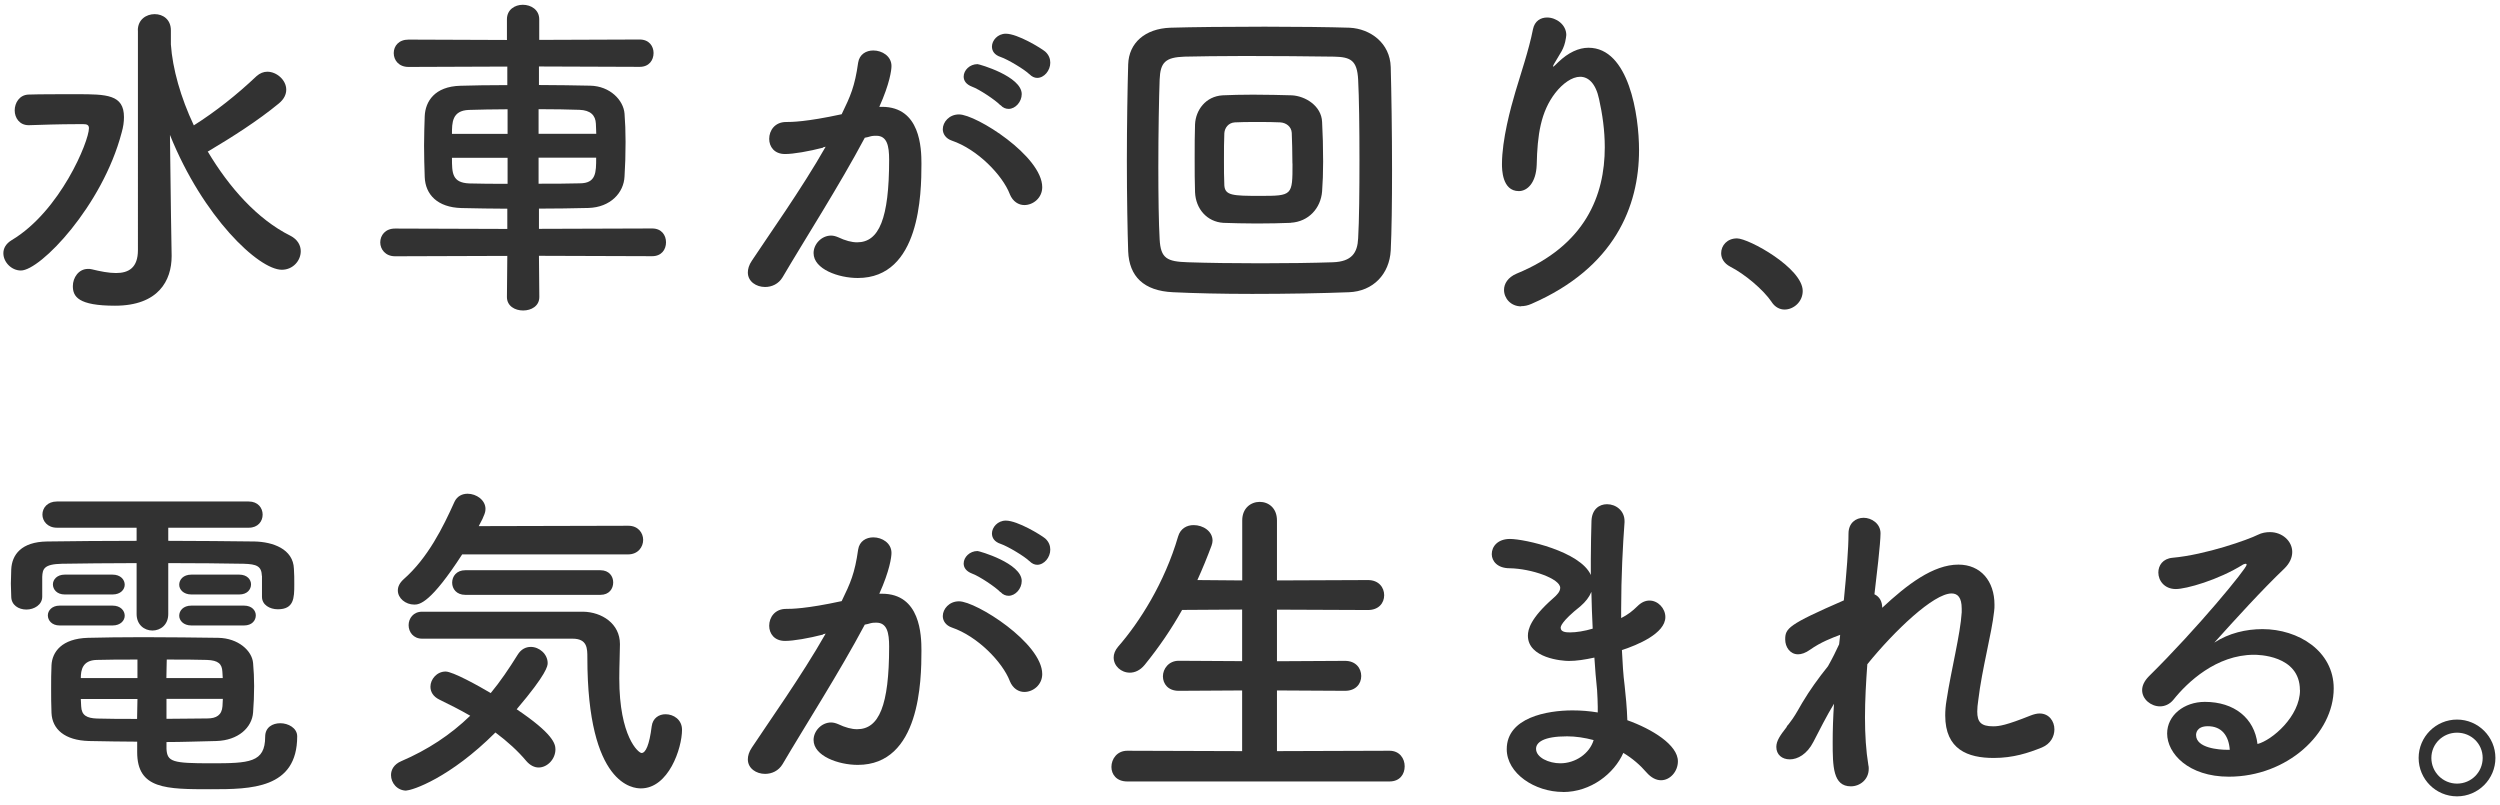 <?xml version="1.0" encoding="UTF-8"?><svg id="_イヤー_1" xmlns="http://www.w3.org/2000/svg" viewBox="0 0 267 86"><g><path d="M.36,27.04c0-.5,.25-1.01,.9-1.4,5.18-3.1,8.24-10.55,8.24-11.95,0-.36-.25-.43-.58-.43h-.76c-1.69,0-3.92,.07-5.04,.11h-.07c-.97,0-1.48-.79-1.48-1.58s.5-1.66,1.48-1.69c1.12-.04,3.31-.04,5.15-.04,3.2,0,5.04,.04,5.04,2.45,0,.5-.07,1.04-.25,1.66-2.05,7.81-8.67,14.72-10.76,14.72-1.01,0-1.87-.9-1.87-1.84ZM14.72,3.24c0-1.15,.9-1.73,1.8-1.73s1.73,.58,1.73,1.73v1.51c.18,2.59,1.04,5.65,2.45,8.64,2.34-1.48,4.61-3.28,6.7-5.26,.36-.32,.76-.47,1.15-.47,1.01,0,2.02,.9,2.02,1.91,0,.5-.22,1.01-.79,1.48-2.27,1.87-5,3.6-7.49,5.08-.04,.04-.07,.04-.11,.04,2.27,3.82,5.29,7.24,8.82,9,.79,.4,1.12,1.04,1.12,1.66,0,1.01-.83,1.98-2.02,1.98-2.48,0-8.42-5.62-11.95-14.4l.11,8.6,.07,4.28v.07c0,2.59-1.4,5.29-6.05,5.29-3.92,0-4.5-.97-4.5-2.09,0-.9,.61-1.84,1.62-1.84,.14,0,.25,0,.4,.04,.9,.22,1.8,.4,2.59,.4,1.37,0,2.34-.58,2.34-2.45V3.24Z" style="fill:#323232;"/><path d="M57.56,27.33l.04,4.39c0,.97-.86,1.44-1.73,1.44s-1.73-.47-1.73-1.44l.04-4.39-11.99,.04c-1.04,0-1.58-.76-1.58-1.48,0-.76,.54-1.48,1.58-1.48l11.99,.04v-2.16c-1.66,0-3.28-.04-4.9-.07-2.56-.07-3.85-1.44-3.92-3.31-.04-1.12-.07-2.27-.07-3.38s.04-2.2,.07-3.13c.07-1.55,1.04-3.17,3.82-3.24,1.3-.04,3.06-.07,5-.07v-1.98l-10.55,.04c-1.04,0-1.58-.72-1.58-1.48s.54-1.44,1.58-1.44l10.51,.04V2.06c0-1.04,.86-1.55,1.69-1.55,.9,0,1.76,.54,1.76,1.55v2.2l10.73-.04c1.01,0,1.48,.72,1.48,1.44,0,.76-.47,1.48-1.48,1.48l-10.76-.04v1.98c1.94,0,3.85,.04,5.47,.07,2.12,.04,3.56,1.55,3.67,2.99,.07,.86,.11,1.94,.11,3.02,0,1.3-.04,2.63-.11,3.67-.07,1.76-1.51,3.31-3.85,3.38-1.76,.04-3.53,.07-5.29,.07v2.16l12.09-.04c1.01,0,1.48,.72,1.48,1.48s-.47,1.48-1.48,1.48l-12.09-.04Zm-3.35-15.66c-1.55,0-3.02,.04-4.14,.07-1.8,.07-1.8,1.37-1.8,2.56h5.94v-2.63Zm0,5.18h-5.94c0,1.62,0,2.66,1.84,2.74,1.22,.04,2.63,.04,4.1,.04v-2.77Zm9.47-2.56c0-.4-.04-.76-.04-1.08-.04-.9-.58-1.44-1.76-1.48-1.12-.04-2.7-.07-4.36-.07v2.63h6.16Zm-6.16,2.56v2.77c1.51,0,3.06,0,4.39-.04,1.76,0,1.76-1.15,1.76-2.74h-6.16Z" style="fill:#323232;"/><path d="M87.91,15.77c-1.55,.4-3.17,.68-4.07,.68-1.15,0-1.69-.79-1.69-1.62,0-.9,.61-1.8,1.8-1.8,.54,0,2.12,0,5.94-.83,.94-1.94,1.4-2.95,1.76-5.51,.14-.9,.86-1.3,1.62-1.3,.94,0,1.94,.61,1.94,1.66,0,.43-.18,1.87-1.3,4.36h.29c4.1,0,4.21,4.43,4.21,6.08,0,3.2-.14,12.2-6.8,12.2-2.05,0-4.72-.94-4.72-2.66,0-.97,.86-1.87,1.87-1.87,.25,0,.5,.07,.76,.18,.76,.36,1.44,.54,2.02,.54,2.34,0,3.42-2.52,3.42-8.82,0-1.48-.22-2.56-1.37-2.56-.18,0-.4,0-.65,.07-.14,.04-.36,.11-.58,.14-2.7,5.08-6.48,10.98-8.78,14.9-.43,.72-1.15,1.04-1.87,1.04-.94,0-1.84-.58-1.84-1.55,0-.36,.11-.79,.43-1.26,1.58-2.41,5.33-7.67,7.88-12.17l-.29,.07Zm19.94,4.97c-.79-2.05-3.46-4.79-6.19-5.72-.65-.22-.97-.72-.97-1.22,0-.76,.68-1.58,1.73-1.58,1.84,0,8.89,4.46,8.89,7.77,0,1.15-.97,1.91-1.91,1.91-.61,0-1.22-.36-1.55-1.15Zm-1.01-9.5c-.5-.54-2.3-1.73-3.02-1.98-.65-.25-.9-.65-.9-1.08,0-.68,.65-1.33,1.48-1.33,.18,0,4.72,1.3,4.72,3.2,0,.83-.68,1.58-1.4,1.58-.29,0-.61-.11-.86-.4Zm3.1-3.31c-.5-.5-2.3-1.58-3.06-1.84-.68-.22-.94-.65-.94-1.12,0-.65,.61-1.37,1.48-1.37,1.26,0,3.78,1.55,4.21,1.91,.4,.36,.54,.79,.54,1.19,0,.83-.65,1.62-1.4,1.62-.29,0-.58-.14-.83-.4Z" style="fill:#323232;"/><path d="M144.07,31.21c-2.77,.11-6.62,.18-10.33,.18-3.17,0-6.23-.07-8.46-.18-3.13-.14-4.68-1.69-4.79-4.36-.07-2.05-.14-5.83-.14-9.68s.07-7.88,.14-10.29c.07-2.3,1.8-3.82,4.5-3.92,2.3-.07,6.23-.11,10.08-.11,3.46,0,6.88,.04,9.07,.11,2.2,.11,4.32,1.62,4.39,4.21,.07,2.59,.14,6.91,.14,10.98,0,3.38-.04,6.59-.14,8.6-.14,2.52-1.87,4.36-4.46,4.46Zm1.12-14.18c0-3.31-.04-6.66-.14-8.53-.11-2.05-.79-2.41-2.56-2.45-2.7-.04-6.3-.07-9.54-.07-2.66,0-5.08,.04-6.44,.07-2.05,.07-2.59,.61-2.66,2.45-.07,1.87-.14,5.65-.14,9.36,0,3.02,.04,5.98,.14,7.7,.11,2.05,.79,2.38,3.02,2.45,2.05,.07,4.9,.11,7.74,.11s5.69-.04,7.74-.11c2.02-.07,2.63-1.01,2.7-2.56,.11-1.84,.14-5.15,.14-8.42Zm-7.34,6.77c-1.01,.04-2.3,.07-3.64,.07s-2.59-.04-3.56-.07c-1.73-.11-2.95-1.48-3.02-3.28-.04-1.04-.04-2.3-.04-3.6s0-2.56,.04-3.64c.07-1.51,1.12-2.99,2.95-3.1,.86-.04,2.05-.07,3.24-.07,1.51,0,3.02,.04,4.14,.07,1.44,.07,3.17,1.12,3.24,2.84,.07,1.22,.11,2.77,.11,4.25,0,1.15-.04,2.27-.11,3.17-.14,1.8-1.44,3.24-3.35,3.35Zm.18-6.33c0-1.19-.04-2.41-.07-3.28-.04-.68-.61-1.08-1.22-1.12s-1.55-.04-2.48-.04-1.8,0-2.38,.04c-.68,.04-1.08,.58-1.12,1.15-.04,.79-.04,1.84-.04,2.84s0,1.98,.04,2.74c.07,1.08,.9,1.12,3.82,1.12,3.46,0,3.46-.04,3.46-3.46Z" style="fill:#323232;"/><path d="M162.47,32.72c-1.12,0-1.84-.86-1.84-1.76,0-.65,.4-1.33,1.33-1.73,7.38-3.02,9.43-8.39,9.43-13.5,0-1.8-.25-3.53-.61-5.15-.36-1.69-1.15-2.38-2.02-2.38s-1.87,.72-2.66,1.73c-1.55,2.02-1.91,4.46-1.98,7.67-.07,1.94-1.01,2.81-1.91,2.81-1.8,0-1.8-2.38-1.8-2.88,0-2.63,.94-6.05,1.44-7.74,.54-1.84,1.44-4.46,1.87-6.66,.18-.9,.83-1.26,1.51-1.26,.97,0,2.05,.76,2.05,1.87,0,.11-.04,.22-.04,.32-.18,1.22-.65,1.66-1.12,2.52-.25,.4-.29,.54-.25,.54,.07,0,.29-.22,.54-.47,1.08-1.04,2.2-1.55,3.24-1.55,4.32,0,5.4,7.2,5.4,10.94,0,6.01-2.63,12.56-11.48,16.41-.4,.18-.76,.25-1.12,.25Z" style="fill:#323232;"/><path d="M189.22,32.26c-.9-1.33-2.88-2.99-4.43-3.78-.68-.36-.97-.9-.97-1.44,0-.83,.65-1.58,1.69-1.58,1.26,0,7.02,3.17,7.02,5.62,0,1.15-.97,1.98-1.94,1.98-.5,0-1.01-.25-1.37-.79Z" style="fill:#323232;"/><path d="M27.97,61.51c-.04-1.04-.54-1.26-1.94-1.3-2.16-.04-5.08-.07-8.06-.07v5.44c0,1.15-.83,1.76-1.69,1.76s-1.69-.61-1.69-1.76v-5.44c-3.02,0-5.9,.04-7.99,.07-1.94,.04-2.05,.58-2.09,1.4v2.12c0,.86-.86,1.37-1.69,1.37s-1.62-.47-1.62-1.4c0-.43-.04-.9-.04-1.37s.04-.97,.04-1.51c.07-1.58,1.08-2.95,3.82-2.99,2.88-.04,6.19-.07,9.57-.07v-1.4H6.08c-1.01,0-1.55-.72-1.55-1.4,0-.72,.54-1.4,1.55-1.4H26.57c.97,0,1.48,.68,1.48,1.4s-.5,1.4-1.48,1.4h-8.6v1.4c3.24,0,6.41,.04,9.21,.07,1.94,.04,4.14,.79,4.21,2.92,.04,.47,.04,1.12,.04,1.69,0,1.44-.04,2.63-1.76,2.63-.86,0-1.69-.47-1.69-1.33v-2.23Zm-21.6,5.29c-.83,0-1.26-.54-1.26-1.08,0-.5,.43-1.04,1.26-1.04h5.65c.86,0,1.3,.54,1.3,1.08,0,.5-.43,1.04-1.3,1.04H6.37Zm11.41,13.17c.07,1.4,.65,1.55,4.75,1.55s5.79-.07,5.79-2.84c0-1.01,.79-1.44,1.62-1.44s1.8,.5,1.8,1.4c0,5.62-4.97,5.65-9.21,5.65-4.79,0-7.88,0-7.88-3.96v-1.12c-1.62,0-3.28-.04-5.15-.07-2.59-.07-3.92-1.26-4-2.99-.04-.9-.04-1.8-.04-2.63s0-1.69,.04-2.48c.07-1.4,1.08-2.84,3.89-2.92,1.51-.04,3.64-.07,5.9-.07,2.77,0,5.72,.04,8.03,.07,2.12,.04,3.6,1.37,3.71,2.7,.07,.79,.11,1.62,.11,2.45,0,.94-.04,1.91-.11,2.81-.11,1.62-1.58,2.99-3.92,3.06-1.94,.04-3.64,.11-5.33,.11v.72ZM6.91,63.49c-.83,0-1.26-.54-1.26-1.08,0-.5,.43-1.04,1.26-1.04h5.11c.86,0,1.3,.54,1.3,1.08,0,.5-.43,1.04-1.3,1.04H6.91Zm7.77,6.95c-1.62,0-3.17,0-4.36,.04-1.51,.04-1.69,1.08-1.69,1.94h6.05v-1.98Zm0,4.21h-6.05c0,.25,.04,.54,.04,.79,.04,.97,.61,1.26,1.69,1.3,1.3,.04,2.74,.04,4.28,.04l.04-2.12Zm9.11-2.23c0-.22-.04-.47-.04-.68-.04-.83-.43-1.22-1.66-1.26-1.12-.04-2.66-.04-4.28-.04,0,.5-.04,1.19-.04,1.98h6.01Zm-6.01,2.23v2.12c1.51,0,2.99-.04,4.36-.04,.97,0,1.55-.36,1.62-1.3,0-.25,.04-.54,.04-.79h-6.01Zm2.66-11.16c-.86,0-1.3-.54-1.3-1.04,0-.54,.43-1.08,1.3-1.08h5.11c.86,0,1.26,.54,1.26,1.04,0,.54-.4,1.08-1.26,1.08h-5.11Zm0,3.31c-.86,0-1.3-.54-1.3-1.04,0-.54,.43-1.08,1.3-1.08h5.62c.86,0,1.26,.54,1.26,1.04,0,.54-.4,1.08-1.26,1.08h-5.62Z" style="fill:#323232;"/><path d="M43.42,84.44c-1.01,0-1.66-.83-1.66-1.66,0-.58,.32-1.15,1.08-1.48,2.84-1.22,5.26-2.81,7.38-4.86-1.12-.65-2.27-1.22-3.31-1.73-.65-.32-.94-.83-.94-1.37,0-.79,.68-1.62,1.62-1.62,.76,0,3.49,1.51,4.82,2.3,1.01-1.22,1.94-2.59,2.88-4.1,.36-.58,.86-.83,1.4-.83,.9,0,1.8,.76,1.8,1.73,0,.29-.07,1.12-3.31,4.93,3.85,2.59,4.14,3.67,4.14,4.28,0,1.04-.86,1.94-1.8,1.94-.43,0-.9-.22-1.3-.68-.9-1.08-2.05-2.12-3.31-3.06-4.86,4.86-8.89,6.19-9.5,6.19Zm5.94-25.23c-3.35,5.18-4.54,5.36-5.11,5.36-.94,0-1.76-.68-1.76-1.51,0-.4,.18-.79,.61-1.19,2.59-2.27,4.21-5.54,5.44-8.28,.29-.61,.83-.86,1.4-.86,.94,0,1.91,.68,1.91,1.62,0,.25-.04,.61-.72,1.84l15.98-.04c1.04,0,1.58,.76,1.58,1.51s-.54,1.55-1.62,1.55h-17.71Zm-4.28,9c-.94,0-1.44-.72-1.44-1.44s.5-1.44,1.44-1.44h17.21c1.98,.04,3.92,1.26,3.92,3.46,0,.9-.07,2.2-.07,3.67,0,6.23,2.05,7.96,2.38,7.96,.43,0,.83-.83,1.08-2.84,.11-.9,.79-1.3,1.48-1.3,.86,0,1.76,.58,1.76,1.66,0,1.98-1.44,6.26-4.39,6.26-.76,0-5.72-.25-5.72-13.97,0-.97,0-2.02-1.58-2.02h-16.05Zm4.61-4.68c-.94,0-1.4-.65-1.4-1.3,0-.68,.47-1.33,1.4-1.33h14.43c.94,0,1.37,.65,1.37,1.3,0,.68-.43,1.33-1.37,1.33h-14.43Z" style="fill:#323232;"/><path d="M87.91,67.77c-1.55,.4-3.17,.68-4.07,.68-1.15,0-1.69-.79-1.69-1.62,0-.9,.61-1.8,1.8-1.8,.54,0,2.12,0,5.94-.83,.94-1.94,1.4-2.95,1.76-5.51,.14-.9,.86-1.3,1.62-1.3,.94,0,1.94,.61,1.94,1.66,0,.43-.18,1.87-1.3,4.36h.29c4.1,0,4.21,4.43,4.21,6.08,0,3.2-.14,12.2-6.8,12.2-2.05,0-4.72-.94-4.72-2.66,0-.97,.86-1.87,1.87-1.87,.25,0,.5,.07,.76,.18,.76,.36,1.44,.54,2.02,.54,2.34,0,3.42-2.52,3.42-8.82,0-1.48-.22-2.56-1.37-2.56-.18,0-.4,0-.65,.07-.14,.04-.36,.11-.58,.14-2.7,5.08-6.48,10.98-8.78,14.9-.43,.72-1.15,1.04-1.87,1.04-.94,0-1.84-.58-1.84-1.55,0-.36,.11-.79,.43-1.26,1.58-2.41,5.33-7.67,7.88-12.17l-.29,.07Zm19.94,4.97c-.79-2.05-3.46-4.79-6.19-5.72-.65-.22-.97-.72-.97-1.22,0-.76,.68-1.58,1.73-1.58,1.84,0,8.89,4.46,8.89,7.77,0,1.15-.97,1.91-1.91,1.91-.61,0-1.22-.36-1.55-1.15Zm-1.01-9.5c-.5-.54-2.3-1.73-3.02-1.98-.65-.25-.9-.65-.9-1.08,0-.68,.65-1.33,1.48-1.33,.18,0,4.72,1.3,4.72,3.2,0,.83-.68,1.58-1.4,1.58-.29,0-.61-.11-.86-.4Zm3.1-3.31c-.5-.5-2.3-1.58-3.06-1.84-.68-.22-.94-.65-.94-1.12,0-.65,.61-1.37,1.48-1.37,1.26,0,3.78,1.55,4.21,1.91,.4,.36,.54,.79,.54,1.19,0,.83-.65,1.62-1.4,1.62-.29,0-.58-.14-.83-.4Z" style="fill:#323232;"/><path d="M120.39,83.46c-1.15,0-1.69-.76-1.69-1.55,0-.86,.61-1.73,1.69-1.73l12.27,.04v-6.48l-6.77,.04c-1.15,0-1.69-.76-1.69-1.55s.61-1.66,1.69-1.66l6.77,.04v-5.51l-6.41,.04c-1.15,2.05-2.48,4-4,5.87-.5,.61-1.08,.83-1.58,.83-.94,0-1.73-.72-1.73-1.62,0-.36,.14-.76,.47-1.15,2.3-2.63,4.97-6.84,6.41-11.77,.25-.86,.94-1.22,1.66-1.22,1.01,0,2.02,.65,2.02,1.66,0,.14-.04,.36-.11,.54-.47,1.26-.97,2.48-1.51,3.67l4.79,.04v-6.41c0-1.33,.94-1.98,1.87-1.98s1.84,.65,1.84,1.98v6.41l9.72-.04c1.15,0,1.73,.79,1.73,1.62s-.58,1.58-1.73,1.58l-9.72-.04v5.51l7.27-.04c1.15,0,1.73,.79,1.73,1.62s-.58,1.58-1.73,1.58l-7.27-.04v6.48l12.02-.04c1.08,0,1.62,.83,1.62,1.66s-.5,1.62-1.62,1.62h-28Z" style="fill:#323232;"/><path d="M166.93,84.58c-3.02,0-6.01-1.98-6.01-4.57,0-3.38,4.32-4.14,7.02-4.14,.9,0,1.8,.07,2.7,.22v-.61c0-.54-.04-1.12-.07-1.76-.11-1.12-.22-2.27-.29-3.49-1.01,.22-1.91,.36-2.74,.36-.68,0-4.36-.29-4.36-2.7,0-.68,.29-1.87,2.66-3.96,.47-.4,.79-.76,.79-1.15,0-.97-3.06-2.05-5.4-2.09-1.3,0-1.91-.76-1.91-1.51,0-.83,.65-1.62,1.94-1.62,1.58,0,7.52,1.33,8.64,3.85v-1.69c0-1.48,.04-2.88,.07-4.07,.04-1.26,.83-1.8,1.66-1.8,.94,0,1.87,.68,1.87,1.8v.14c-.18,2.41-.36,5.83-.36,9.25v.97c.72-.36,1.22-.76,1.73-1.26,.43-.43,.86-.61,1.3-.61,.9,0,1.69,.83,1.69,1.76,0,1.76-2.99,2.99-4.64,3.53,.07,1.37,.14,2.66,.29,3.78,.11,1.01,.25,2.38,.29,3.71,2.63,.94,5.4,2.63,5.4,4.39,0,1.08-.83,2.02-1.8,2.02-.5,0-1.04-.25-1.55-.83-.68-.79-1.51-1.51-2.48-2.09-.97,2.2-3.46,4.18-6.44,4.18Zm.43-5.94c-2.52,0-3.31,.65-3.31,1.33,0,.94,1.37,1.55,2.59,1.55,1.62,0,3.13-1.04,3.56-2.48-.94-.25-1.91-.4-2.84-.4Zm2.59-15.41c-.22,.54-.61,1.04-1.15,1.51-2.09,1.66-2.12,2.2-2.12,2.3,0,.47,.58,.5,1.01,.5,.65,0,1.55-.14,2.41-.4-.07-1.3-.11-2.63-.14-3.92Z" style="fill:#323232;"/><path d="M190.91,77.49c.04-.07,.25-.29,.54-.72,.4-.58,.68-1.12,1.04-1.73,.79-1.33,1.73-2.63,2.74-3.89,.47-.83,.86-1.62,1.19-2.34l.11-1.01c-.86,.32-2.09,.79-3.2,1.58-.5,.36-.94,.5-1.3,.5-.86,0-1.37-.79-1.37-1.58,0-1.19,.29-1.58,6.26-4.18,.29-2.95,.5-5.54,.5-7.13,0-1.15,.79-1.69,1.62-1.69s1.8,.61,1.8,1.66-.43,4.68-.65,6.51c.54,.25,.83,.76,.83,1.44,2.66-2.48,5.44-4.61,8.14-4.61,2.38,0,3.85,1.76,3.85,4.28,0,.22,0,.47-.04,.72-.25,2.34-1.3,6.16-1.69,9.47-.07,.47-.11,.86-.11,1.22,0,1.12,.4,1.58,1.69,1.58,.65,0,1.4-.11,4-1.15,.36-.14,.68-.22,.97-.22,1.01,0,1.58,.83,1.58,1.69,0,.76-.4,1.55-1.33,1.94-1.44,.58-3.06,1.12-5.15,1.12-2.77,0-5.18-.9-5.18-4.54,0-.5,.04-1.04,.14-1.62,.5-3.28,1.48-7.06,1.62-9.39v-.4c0-1.19-.43-1.62-1.08-1.62-1.91,0-6.08,3.96-9,7.56-.14,1.91-.25,3.85-.25,5.69s.11,3.56,.36,5.08c.04,.14,.04,.25,.04,.4,0,1.15-.94,1.87-1.91,1.87-1.91,0-1.94-2.12-1.94-4.72,0-1.26,.04-2.63,.14-4.1-.79,1.3-1.55,2.81-2.2,4.07-.68,1.33-1.69,1.87-2.52,1.87s-1.44-.5-1.44-1.33c0-.65,.43-1.26,1.08-2.09l.11-.22Z" style="fill:#323232;"/><path d="M245.63,73.71c0-3.78-4.57-3.78-4.9-3.78-4.03,0-7.13,2.95-8.6,4.79-.4,.5-.94,.72-1.44,.72-.97,0-1.91-.76-1.91-1.73,0-.47,.22-.97,.72-1.48,5.18-5.11,10.44-11.52,10.44-11.91,0-.07-.04-.11-.11-.11s-.14,.04-.25,.07c-2.7,1.69-6.12,2.63-7.2,2.63-1.22,0-1.87-.9-1.87-1.76,0-.76,.47-1.48,1.51-1.58,3.56-.32,8.1-1.94,9.11-2.45,.43-.22,.9-.29,1.3-.29,1.33,0,2.38,.97,2.38,2.12,0,.58-.25,1.19-.83,1.76-2.45,2.34-5.22,5.4-7.49,7.92,1.55-1.01,3.38-1.44,5.15-1.44,3.82,0,7.6,2.34,7.6,6.33,0,4.82-4.97,9.43-11.2,9.43-4.32,0-6.59-2.48-6.59-4.61,0-1.94,1.8-3.38,4.03-3.38,3.13,0,5.29,1.73,5.62,4.5,1.55-.4,4.54-2.95,4.54-5.76Zm-9.83,3.85c-1.22,0-1.26,.79-1.26,.94,0,1.4,2.45,1.58,3.35,1.58h.25c-.11-1.55-.9-2.52-2.34-2.52Z" style="fill:#323232;"/><path d="M262.41,85.05c-2.27,0-4.1-1.84-4.1-4.1s1.84-4.1,4.1-4.1,4.1,1.84,4.1,4.1-1.84,4.1-4.1,4.1Zm0-6.8c-1.51,0-2.74,1.19-2.74,2.7s1.22,2.74,2.74,2.74,2.74-1.22,2.74-2.74-1.22-2.7-2.74-2.7Z" style="fill:#323232;"/></g><rect id="_スライス_" width="267" height="86" style="fill:none;"/></svg>